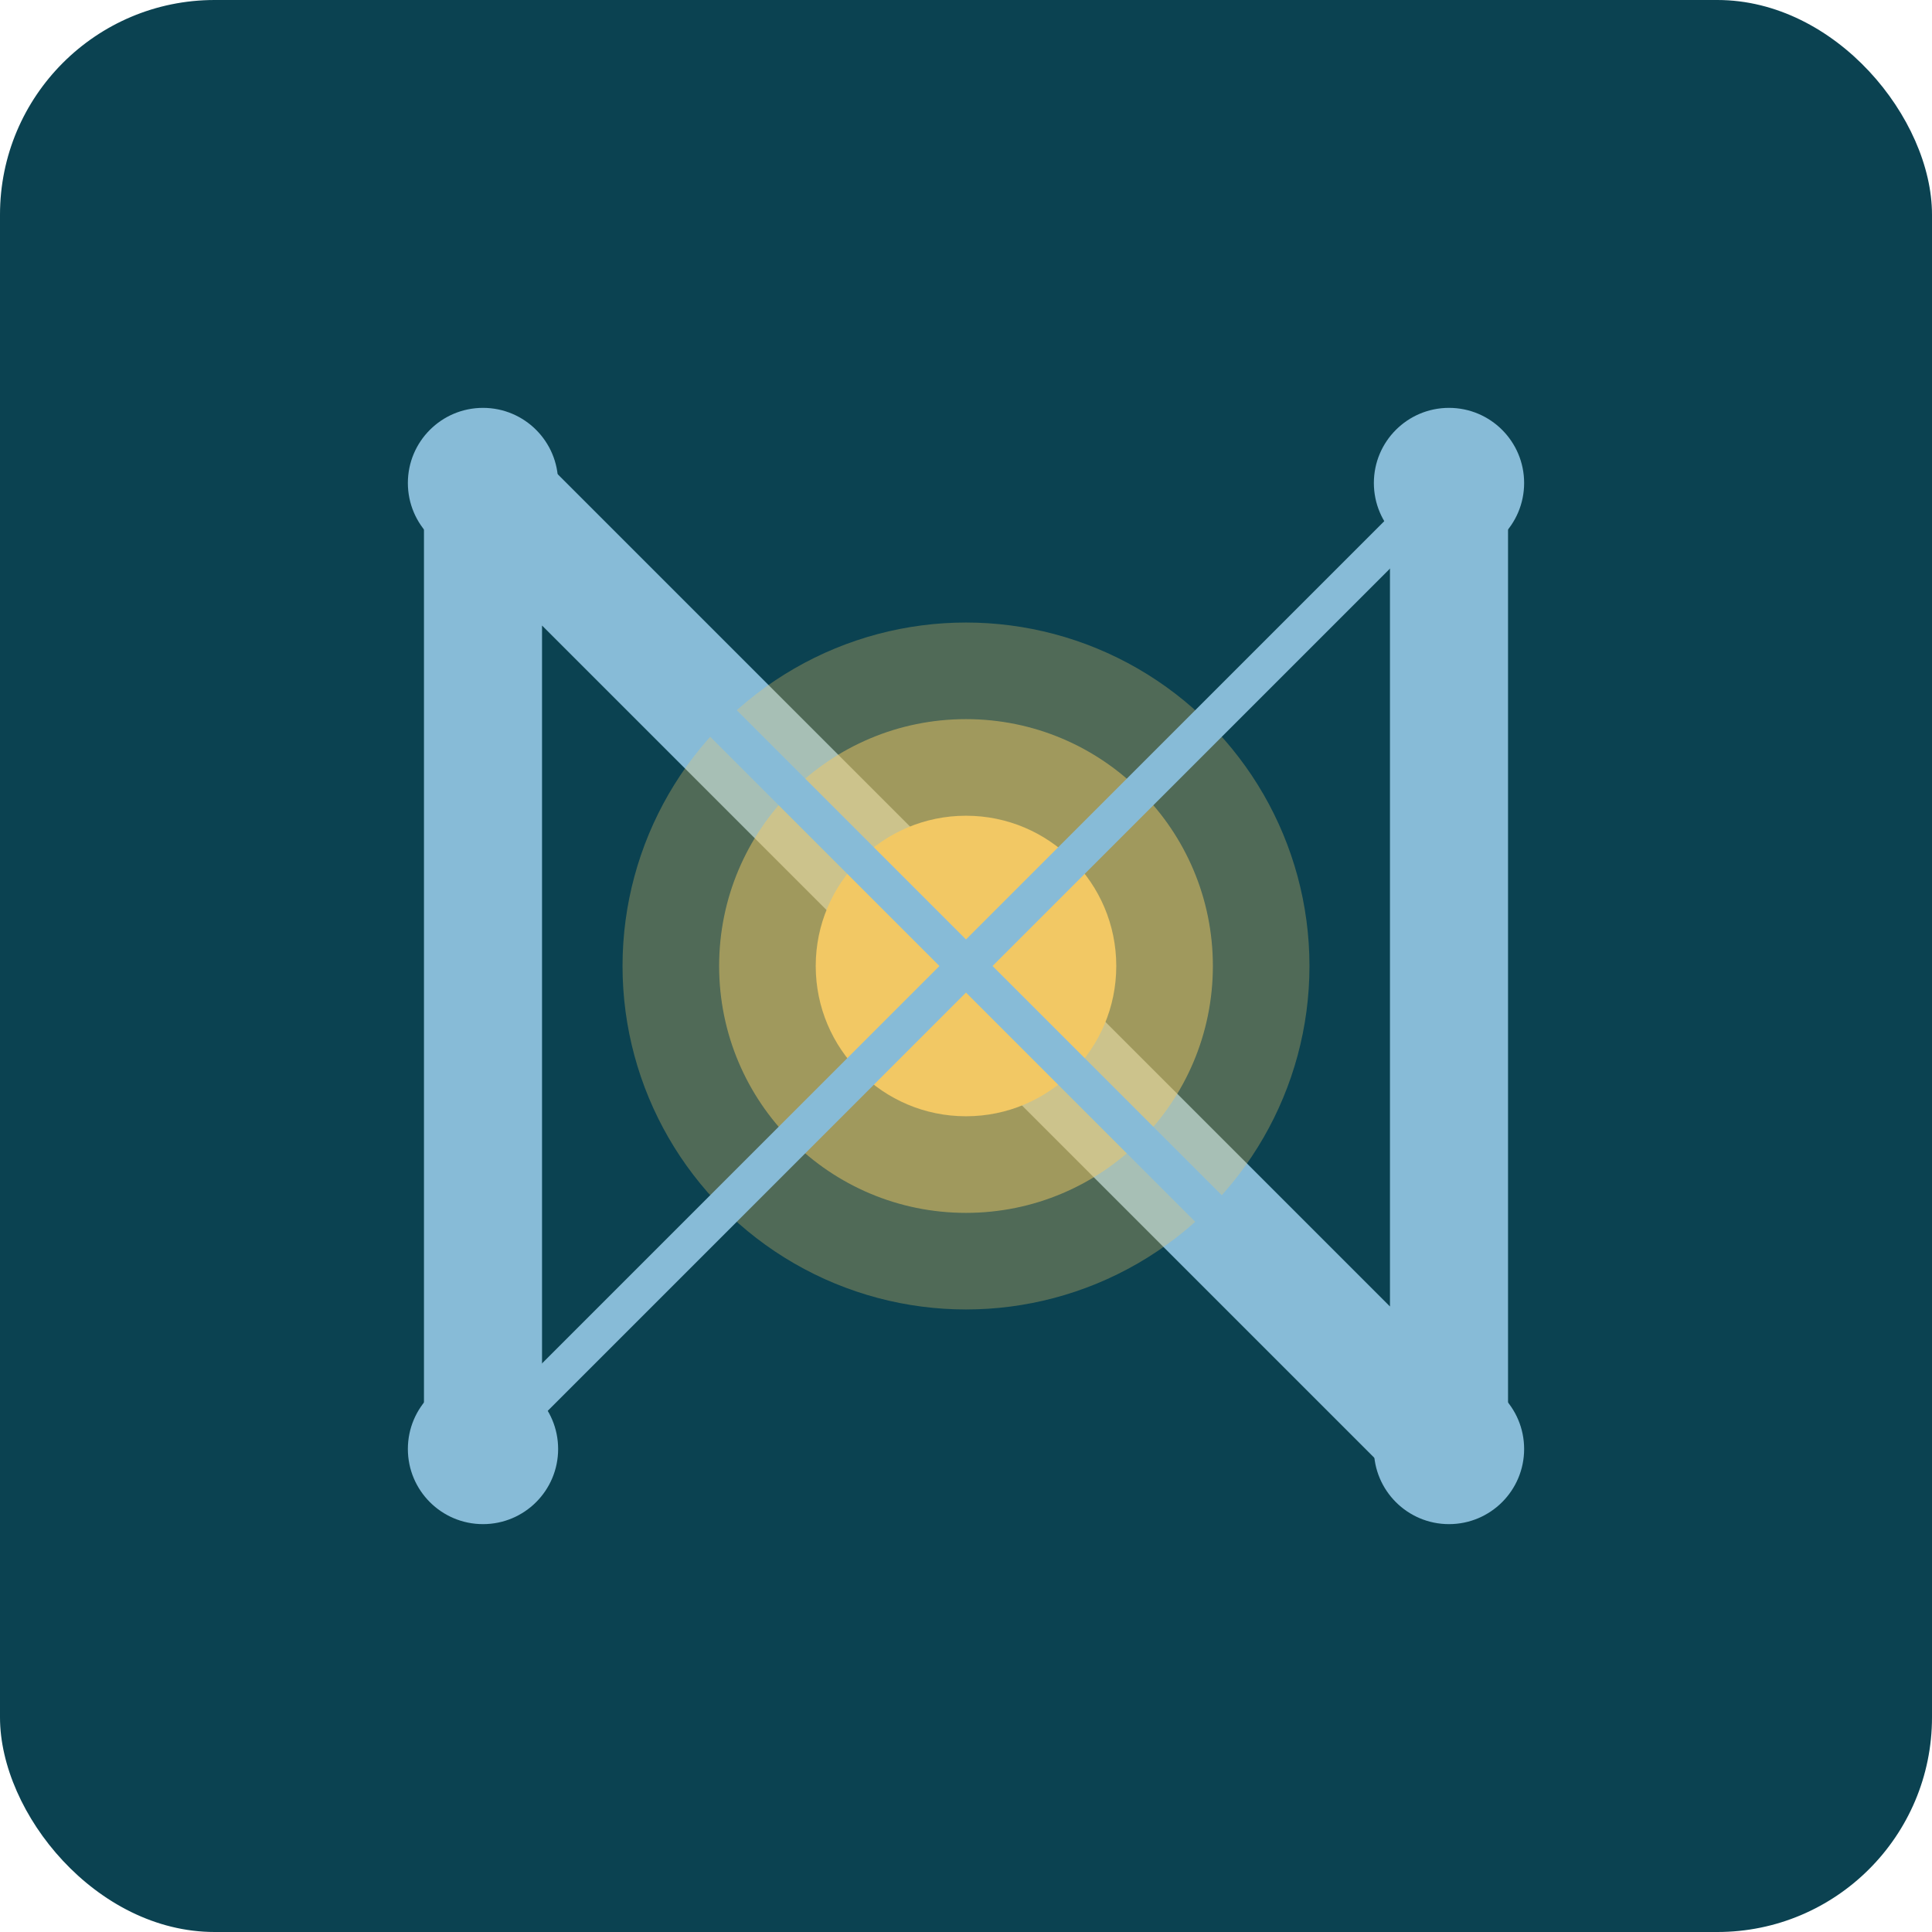 <svg width="180" height="180" viewBox="0 0 180 180" fill="none" xmlns="http://www.w3.org/2000/svg">
  <!-- Background -->
  <rect width="180" height="180" fill="#0B4251" rx="20"/>
  
  <!-- Stylized 'N' -->
  <path d="M45 135 L45 45 L135 135 L135 45" stroke="#87BBD7" stroke-width="11" stroke-linecap="round" stroke-linejoin="round"/>
  
  <!-- Central glowing node -->
  <circle cx="90" cy="90" r="14" fill="#F2C864"/>
  <circle cx="90" cy="90" r="23" fill="#F2C864" fill-opacity="0.5"/>
  <circle cx="90" cy="90" r="32" fill="#F2C864" fill-opacity="0.3"/>
  
  <!-- Network lines -->
  <line x1="45" y1="45" x2="90" y2="90" stroke="#87BBD7" stroke-width="3.5"/>
  <line x1="135" y1="45" x2="90" y2="90" stroke="#87BBD7" stroke-width="3.5"/>
  <line x1="45" y1="135" x2="90" y2="90" stroke="#87BBD7" stroke-width="3.5"/>
  <line x1="135" y1="135" x2="90" y2="90" stroke="#87BBD7" stroke-width="3.5"/>
  
  <!-- Corner nodes -->
  <circle cx="45" cy="45" r="7" fill="#87BBD7"/>
  <circle cx="135" cy="45" r="7" fill="#87BBD7"/>
  <circle cx="45" cy="135" r="7" fill="#87BBD7"/>
  <circle cx="135" cy="135" r="7" fill="#87BBD7"/>
</svg>